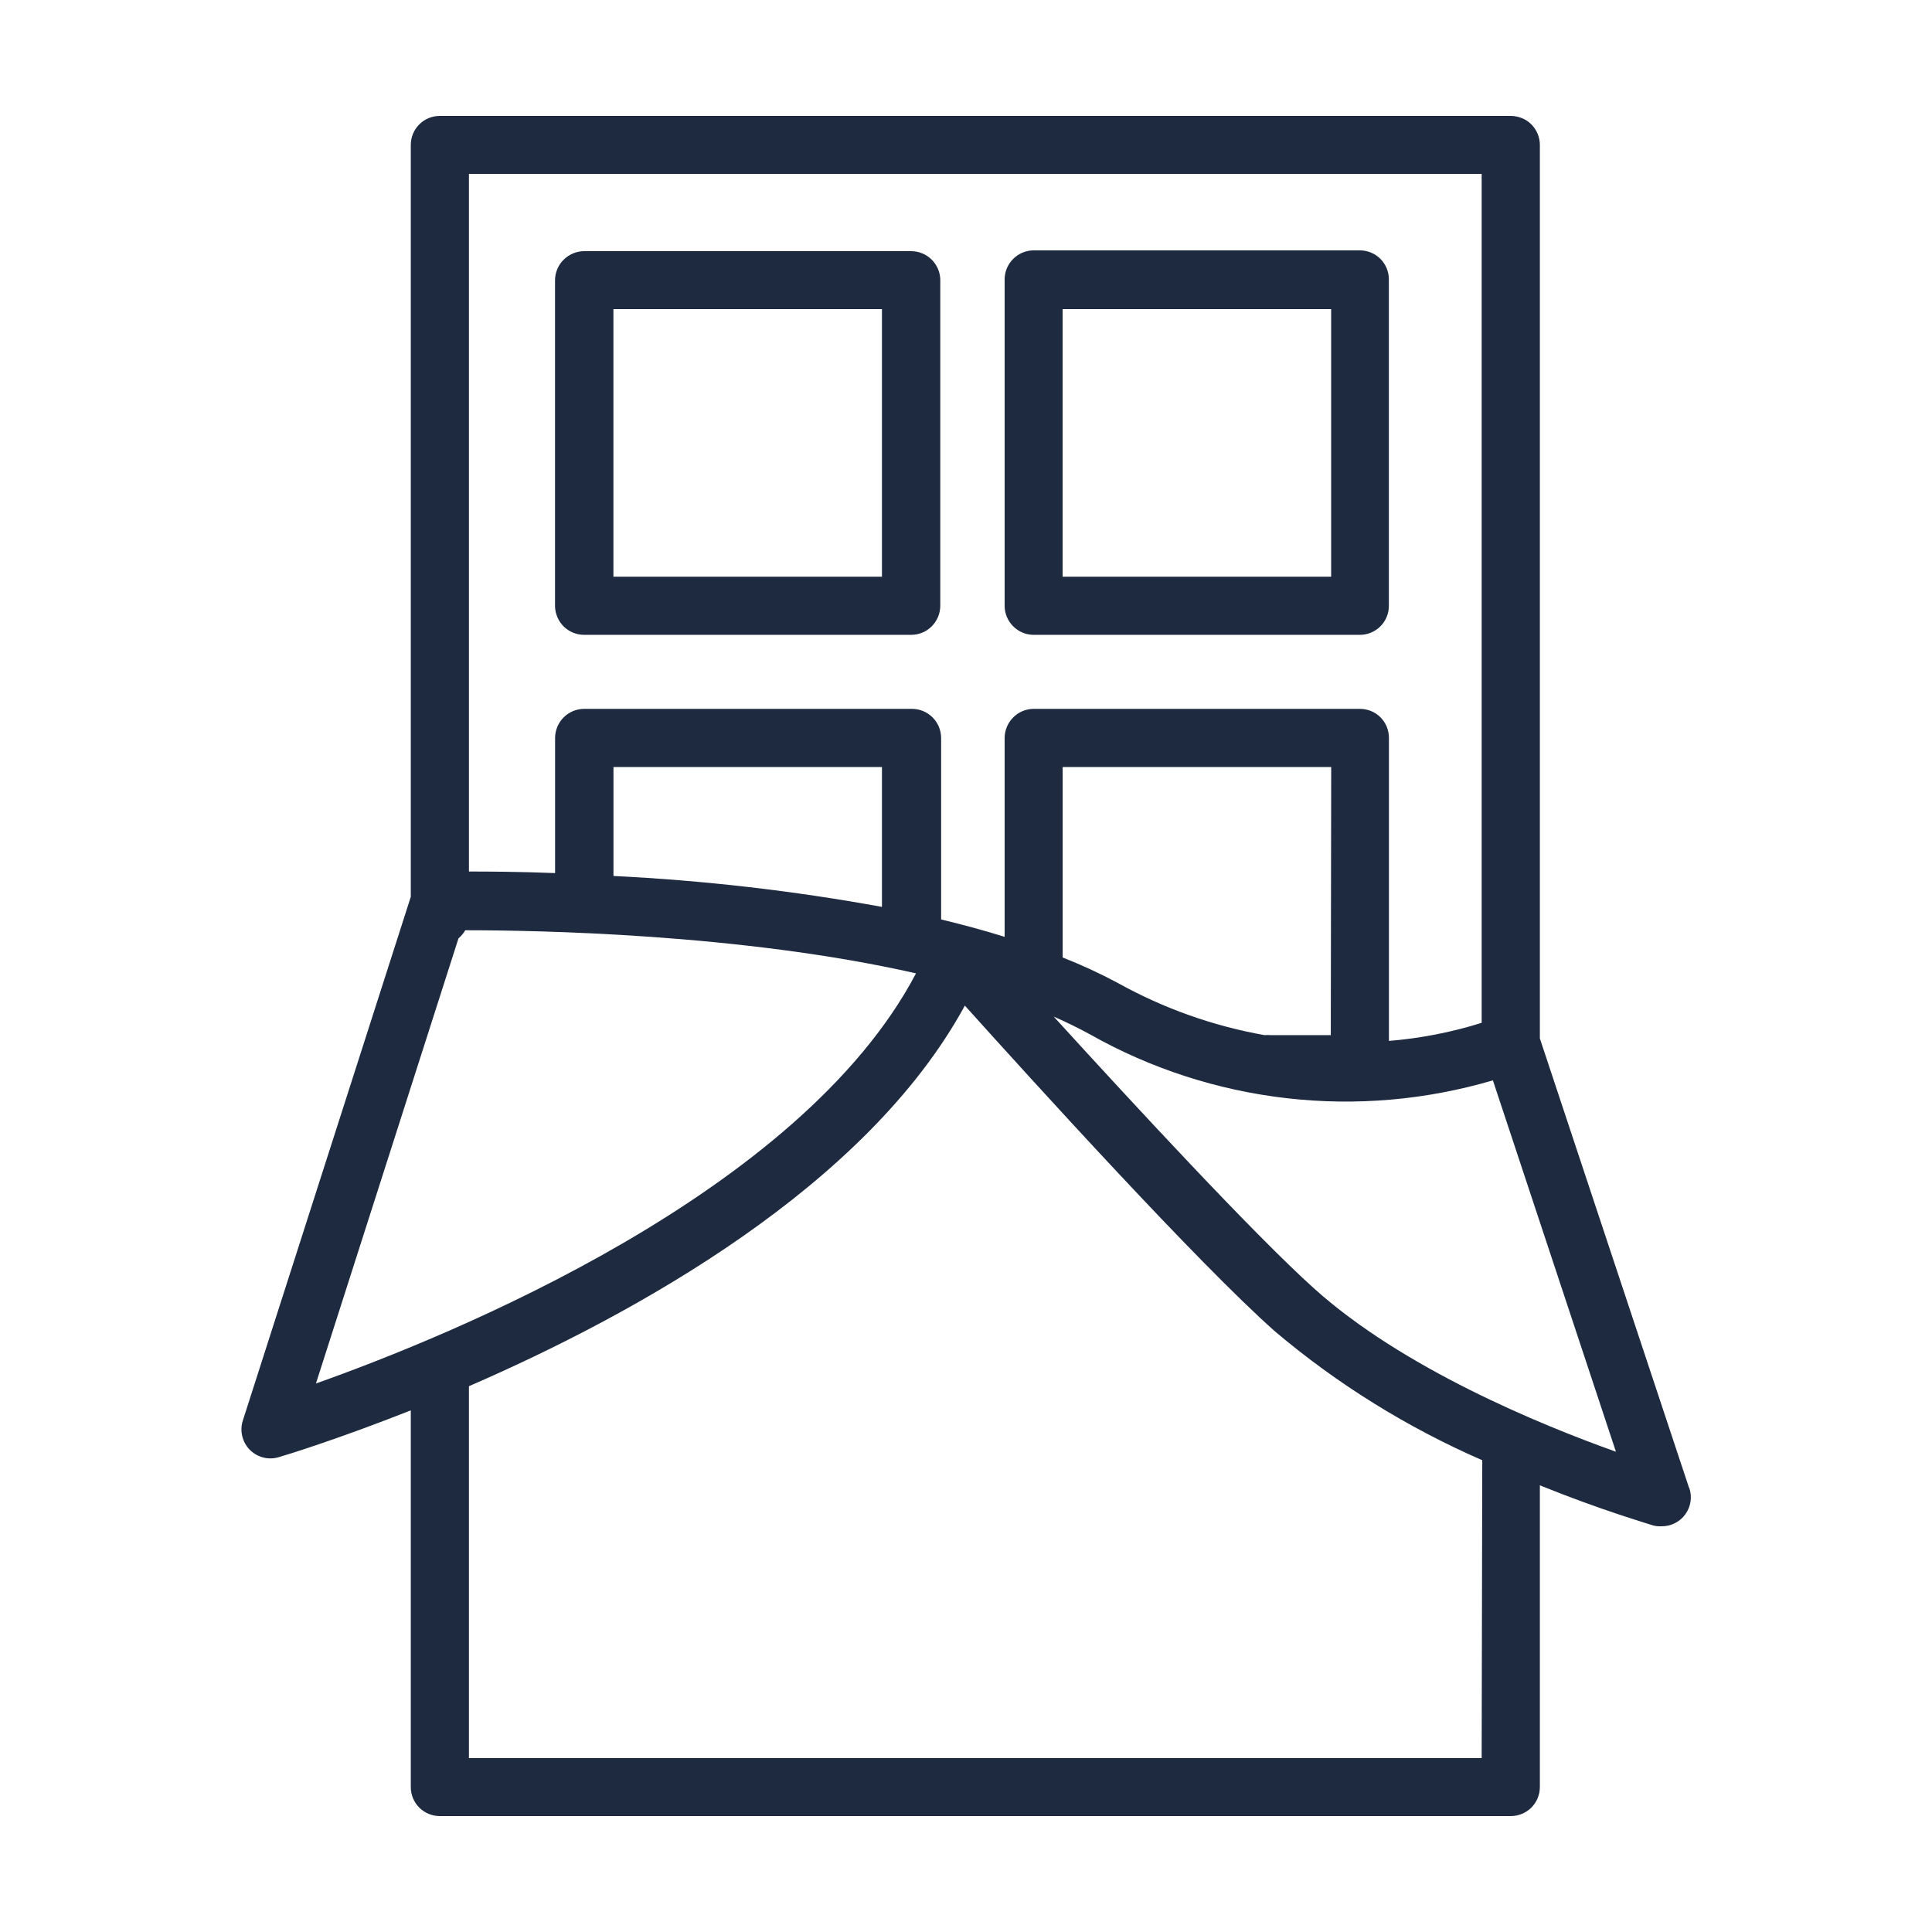 <svg width="32" height="32" viewBox="0 0 32 32" fill="none" xmlns="http://www.w3.org/2000/svg">
<path d="M9.677 10.515H15.091C15.219 10.515 15.341 10.465 15.431 10.375C15.522 10.285 15.573 10.163 15.574 10.035V4.627C15.57 4.502 15.517 4.383 15.427 4.296C15.337 4.209 15.216 4.16 15.091 4.16H9.677C9.549 4.16 9.427 4.211 9.336 4.301C9.245 4.39 9.194 4.513 9.193 4.64V10.048C9.198 10.174 9.25 10.292 9.34 10.38C9.431 10.467 9.551 10.515 9.677 10.515ZM10.16 5.12H14.608V9.552H10.16V5.12Z" fill="#1D2A40"/>
<path d="M17.11 10.515H22.524C22.652 10.515 22.774 10.464 22.864 10.374C22.954 10.284 23.004 10.162 23.004 10.035V4.627C23.004 4.5 22.954 4.378 22.864 4.288C22.774 4.198 22.652 4.147 22.524 4.147H17.11C16.985 4.15 16.866 4.202 16.778 4.292C16.69 4.381 16.64 4.502 16.64 4.627V10.035C16.64 10.16 16.69 10.281 16.778 10.37C16.866 10.46 16.985 10.512 17.11 10.515ZM17.6 5.12H22.048V9.552H17.6V5.12Z" fill="#1D2A40"/>
<path d="M27.975 24.64L25.505 17.2V2.4C25.505 2.337 25.492 2.274 25.468 2.216C25.443 2.157 25.408 2.104 25.363 2.059C25.318 2.015 25.265 1.979 25.206 1.956C25.147 1.932 25.085 1.92 25.021 1.92H7.284C7.156 1.92 7.034 1.97 6.944 2.061C6.854 2.151 6.804 2.273 6.804 2.4V14.854L4.023 23.526C3.995 23.61 3.992 23.7 4.012 23.785C4.032 23.871 4.075 23.95 4.137 24.013C4.199 24.075 4.277 24.12 4.362 24.141C4.447 24.163 4.537 24.16 4.621 24.134C4.733 24.102 5.581 23.843 6.804 23.36V29.6C6.804 29.727 6.854 29.849 6.944 29.939C7.034 30.029 7.156 30.08 7.284 30.08H25.021C25.085 30.08 25.147 30.068 25.206 30.044C25.265 30.02 25.318 29.985 25.363 29.941C25.408 29.896 25.443 29.843 25.468 29.784C25.492 29.726 25.505 29.663 25.505 29.6V24.602C26.541 25.021 27.312 25.241 27.383 25.267C27.428 25.278 27.474 25.282 27.52 25.28C27.598 25.281 27.674 25.263 27.743 25.228C27.812 25.193 27.871 25.142 27.916 25.079C27.961 25.016 27.99 24.944 28.001 24.867C28.012 24.791 28.004 24.713 27.978 24.64H27.975ZM24.541 2.88V16.941C24.042 17.098 23.527 17.198 23.005 17.241V12.221C23.005 12.093 22.955 11.971 22.865 11.881C22.775 11.791 22.653 11.741 22.525 11.741H17.111C16.986 11.744 16.866 11.796 16.779 11.886C16.691 11.975 16.641 12.095 16.64 12.221V15.517C16.301 15.411 15.946 15.315 15.588 15.229V12.221C15.587 12.093 15.536 11.971 15.445 11.881C15.354 11.791 15.232 11.741 15.104 11.741H9.677C9.55 11.741 9.427 11.791 9.337 11.881C9.246 11.971 9.195 12.093 9.194 12.221V14.461C8.596 14.438 8.106 14.435 7.767 14.435V2.88H24.541ZM22.042 17.145H21.044C21.011 17.142 20.977 17.142 20.945 17.145C20.093 16.994 19.272 16.702 18.516 16.282C18.219 16.123 17.914 15.982 17.601 15.859V12.704H22.049L22.042 17.145ZM14.608 15.021C13.139 14.753 11.653 14.582 10.161 14.509V12.704H14.608V15.021ZM7.594 15.542C7.639 15.504 7.677 15.459 7.706 15.408C8.858 15.408 12.269 15.462 15.172 16.122C13.252 19.773 7.46 22.125 5.233 22.915L7.594 15.542ZM24.541 29.12H7.767V22.96C10.532 21.76 14.352 19.648 15.981 16.656C17.098 17.898 19.84 20.922 21.12 22.054C22.154 22.928 23.31 23.645 24.551 24.186L24.541 29.12ZM21.761 21.337C20.772 20.448 18.762 18.275 17.453 16.838C17.665 16.931 17.866 17.03 18.055 17.133C19.059 17.7 20.168 18.059 21.314 18.19C22.46 18.321 23.62 18.22 24.727 17.894L26.765 24.045C25.508 23.597 23.226 22.659 21.761 21.337Z" fill="#1D2A40"/>
</svg>

